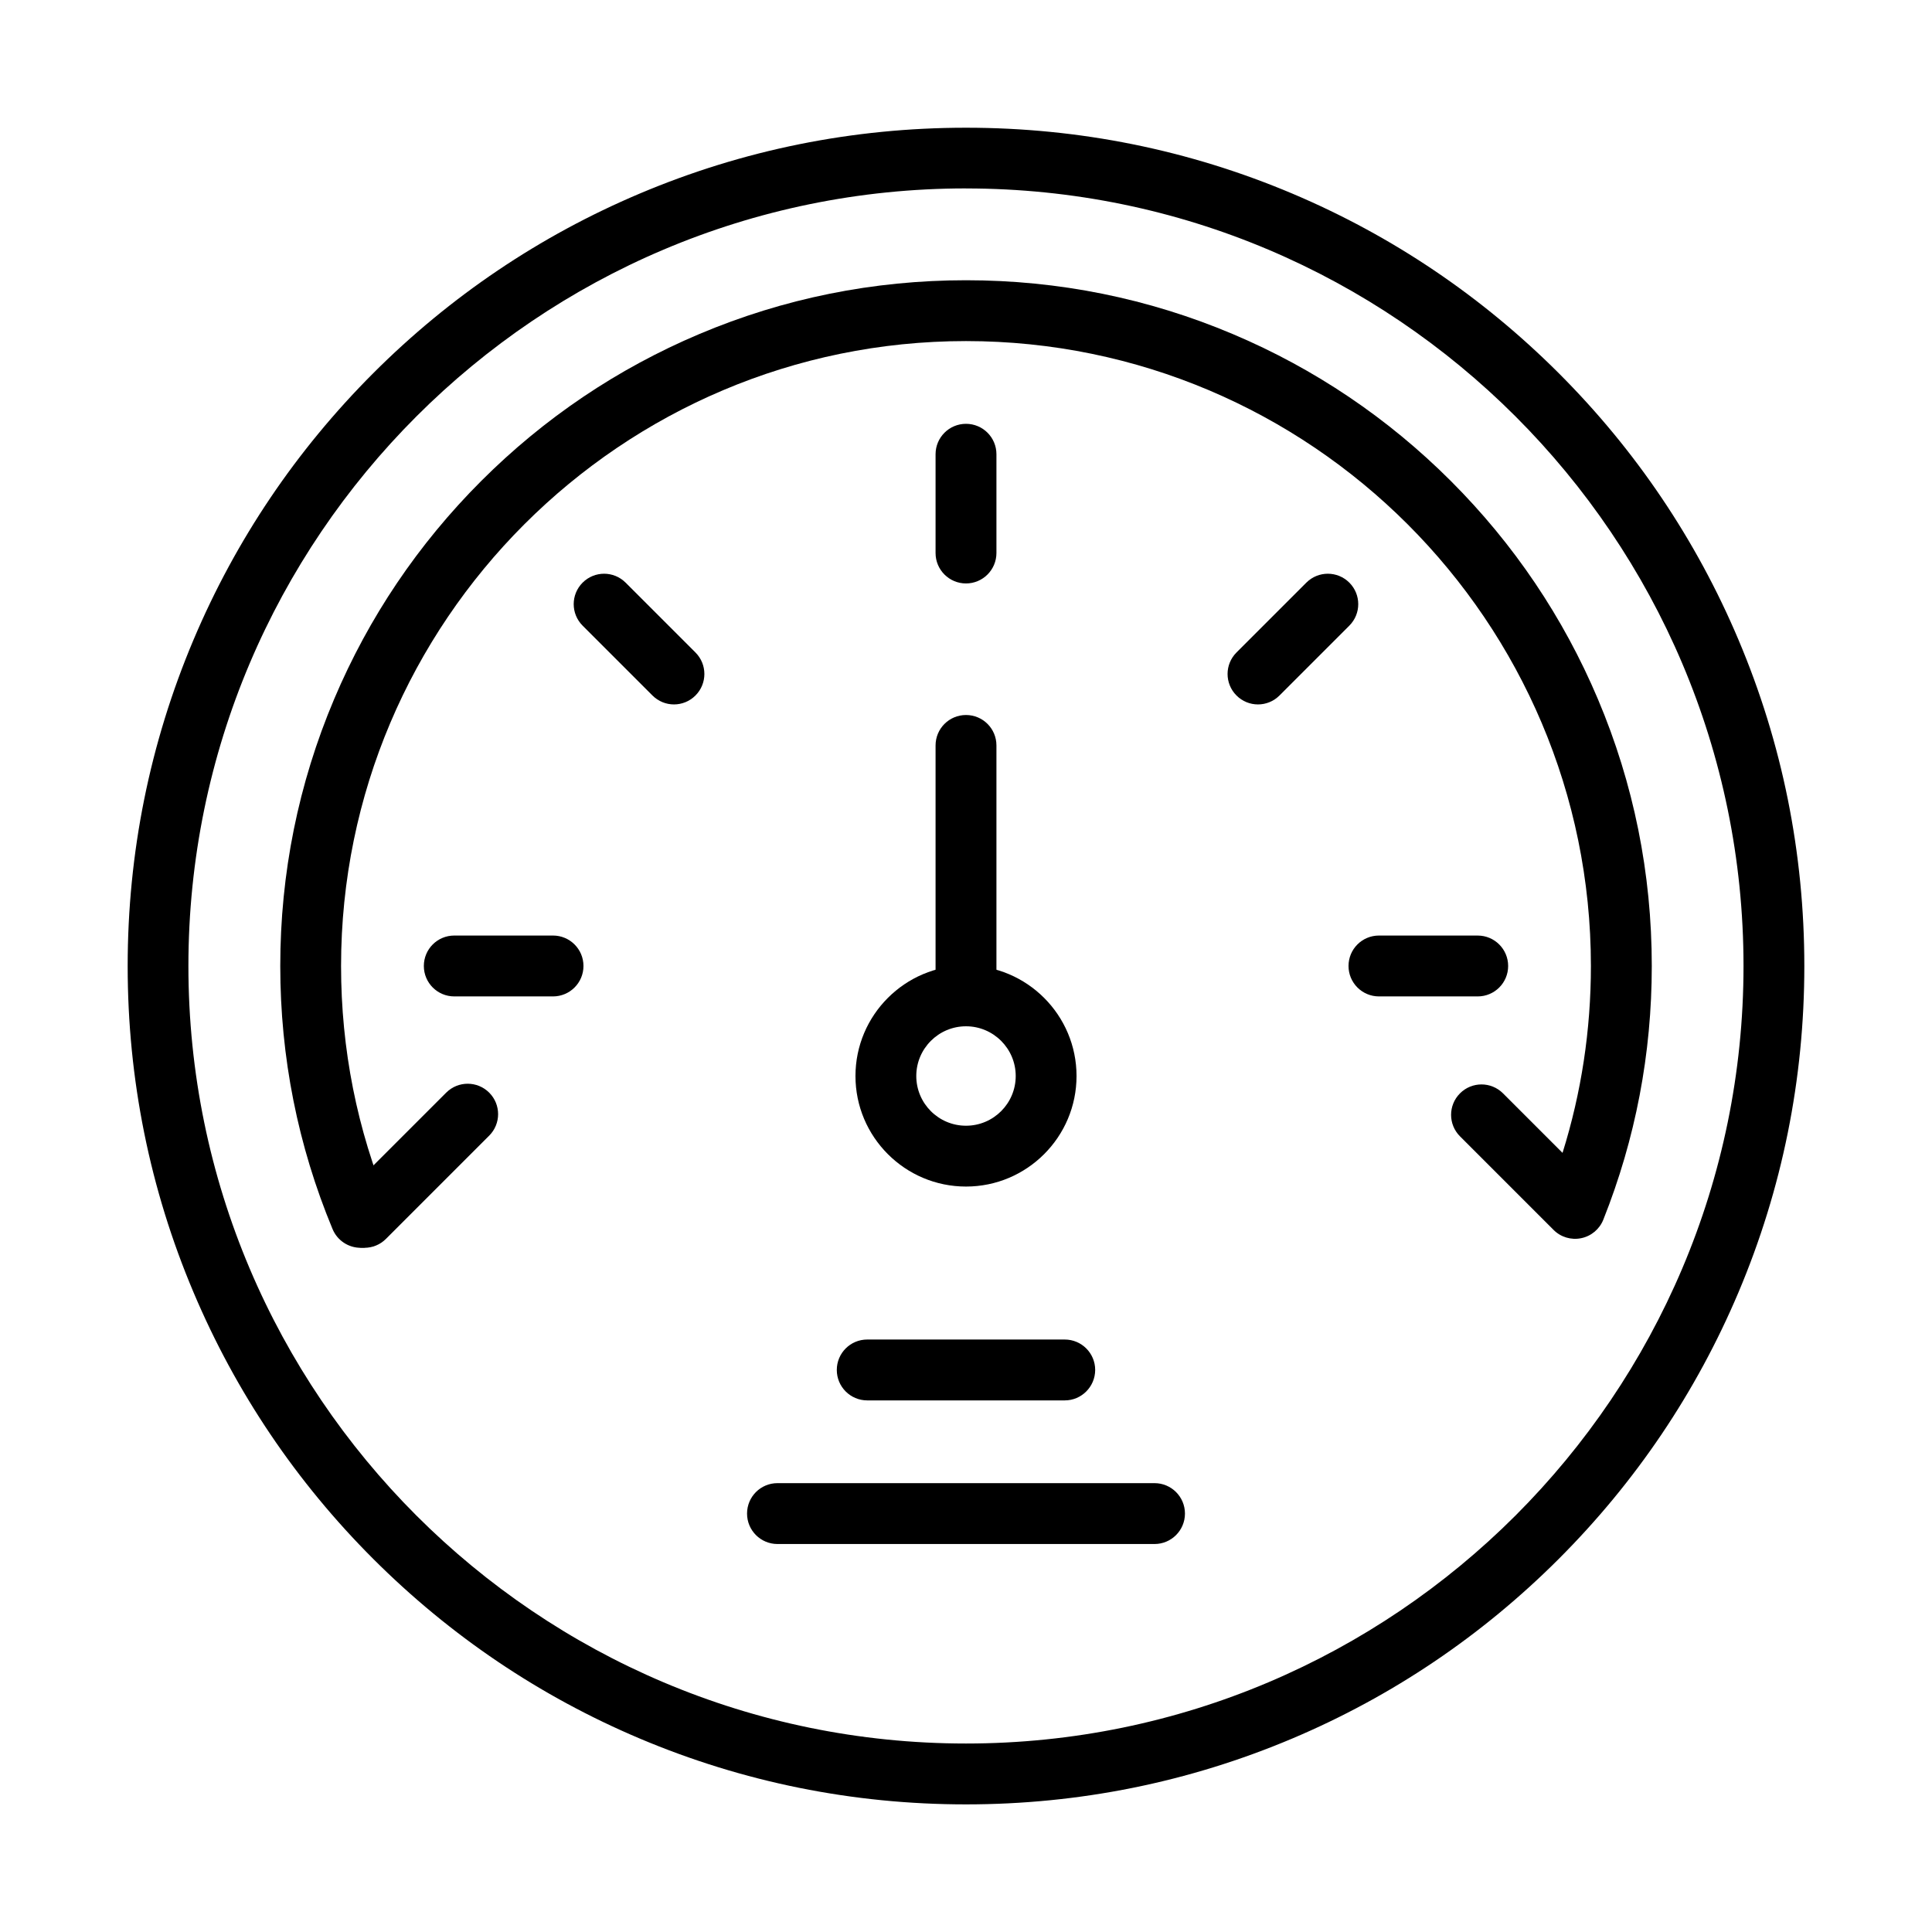 <?xml version="1.0" encoding="UTF-8"?>
<!-- Uploaded to: ICON Repo, www.iconrepo.com, Generator: ICON Repo Mixer Tools -->
<svg fill="#000000" width="800px" height="800px" version="1.1" viewBox="144 144 512 512" xmlns="http://www.w3.org/2000/svg">
 <g>
  <path d="m400 298.62c-4.449 0-8.066-3.602-8.066-8.066v-26.172c0-4.449 3.602-8.066 8.066-8.066 4.461 0 8.066 3.602 8.066 8.066v26.172c-0.004 4.449-3.617 8.066-8.066 8.066z"/>
  <path d="m400 622.18c-29.984 0-59.082-5.879-86.48-17.457-26.457-11.188-50.211-27.215-70.621-47.609-20.398-20.398-36.422-44.164-47.609-70.621-11.59-27.395-17.457-56.496-17.457-86.48s5.879-59.082 17.457-86.48c11.188-26.457 27.215-50.211 47.609-70.621 20.398-20.398 44.164-36.422 70.621-47.609 27.395-11.59 56.496-17.457 86.48-17.457 29.996 0 59.082 5.879 86.48 17.457 26.457 11.188 50.211 27.215 70.621 47.609 20.398 20.398 36.422 44.164 47.609 70.621 11.59 27.395 17.457 56.496 17.457 86.48 0 29.996-5.879 59.082-17.457 86.48-11.188 26.457-27.215 50.211-47.609 70.621-20.398 20.398-44.164 36.422-70.621 47.609-27.398 11.578-56.496 17.457-86.48 17.457zm0-428.25c-113.63 0-206.07 92.438-206.07 206.07s92.438 206.05 206.06 206.05c113.63 0 206.06-92.438 206.06-206.06 0.004-113.63-92.445-206.05-206.06-206.05z"/>
  <path d="m239.57 474.68c-3.16 0-6.152-1.875-7.441-4.969-9.195-22.113-13.855-45.566-13.855-69.711 0-24.535 4.801-48.324 14.281-70.738 9.156-21.645 22.258-41.078 38.945-57.77 16.691-16.691 36.125-29.789 57.77-38.945 22.414-9.484 46.207-14.281 70.738-14.281 24.535 0 48.324 4.801 70.738 14.281 21.645 9.156 41.078 22.258 57.77 38.945 16.691 16.691 29.789 36.125 38.945 57.77 9.484 22.414 14.281 46.207 14.281 70.738 0 23.219-4.32 45.828-12.84 67.215-1 2.523-3.199 4.371-5.867 4.918-2.652 0.547-5.41-0.273-7.324-2.199l-24.793-24.793c-3.148-3.148-3.148-8.246 0-11.395 3.148-3.148 8.246-3.148 11.395 0l15.777 15.777c4.996-15.949 7.519-32.559 7.519-49.523 0-91.316-74.289-165.61-165.61-165.61-91.316 0-165.61 74.289-165.61 165.61 0 22.012 4.242 43.383 12.617 63.52 1.703 4.109-0.234 8.832-4.344 10.535-1.023 0.418-2.066 0.625-3.094 0.625z"/>
  <path d="m477.38 330.68c-2.066 0-4.125-0.793-5.699-2.367-3.148-3.148-3.148-8.246 0-11.395l18.512-18.512c3.148-3.148 8.246-3.148 11.395 0 3.148 3.148 3.148 8.246 0 11.395l-18.512 18.512c-1.57 1.574-3.637 2.367-5.695 2.367z"/>
  <path d="m535.61 408.06h-26.172c-4.449 0-8.066-3.602-8.066-8.066 0-4.461 3.602-8.066 8.066-8.066l26.172 0.004c4.449 0 8.066 3.602 8.066 8.066 0 4.461-3.617 8.062-8.066 8.062z"/>
  <path d="m290.56 408.06h-26.172c-4.449 0-8.066-3.602-8.066-8.066 0-4.461 3.602-8.066 8.066-8.066h26.172c4.449 0 8.066 3.602 8.066 8.066 0 4.453-3.617 8.066-8.066 8.066z"/>
  <path d="m322.61 330.68c-2.066 0-4.125-0.793-5.699-2.367l-18.512-18.512c-3.148-3.148-3.148-8.246 0-11.395 3.148-3.148 8.246-3.148 11.395 0l18.512 18.512c3.148 3.148 3.148 8.246 0 11.395-1.574 1.574-3.629 2.367-5.695 2.367z"/>
  <path d="m240.59 474.68c-2.066 0-4.125-0.793-5.699-2.367-3.148-3.148-3.148-8.246 0-11.395l27.355-27.355c3.148-3.148 8.246-3.148 11.395 0 3.148 3.148 3.148 8.246 0 11.395l-27.355 27.355c-1.57 1.574-3.625 2.367-5.695 2.367z"/>
  <path d="m400 458.45c-16.156 0-29.293-13.137-29.293-29.293s13.137-29.293 29.293-29.293 29.293 13.137 29.293 29.293c0 16.152-13.137 29.293-29.293 29.293zm0-42.473c-7.258 0-13.176 5.906-13.176 13.176 0 7.273 5.906 13.176 13.176 13.176 7.273 0 13.176-5.906 13.176-13.176 0-7.269-5.918-13.176-13.176-13.176z"/>
  <path d="m400 415.97c-4.449 0-8.066-3.602-8.066-8.066v-66.355c0-4.449 3.602-8.066 8.066-8.066 4.461 0 8.066 3.602 8.066 8.066v66.355c-0.004 4.465-3.617 8.066-8.066 8.066z"/>
  <path d="m449.96 553.18h-99.918c-4.449 0-8.066-3.602-8.066-8.066 0-4.461 3.602-8.066 8.066-8.066h99.918c4.449 0 8.066 3.602 8.066 8.066-0.004 4.465-3.621 8.066-8.066 8.066z"/>
  <path d="m426.17 515.12h-52.344c-4.449 0-8.066-3.602-8.066-8.066 0-4.461 3.602-8.066 8.066-8.066h52.344c4.449 0 8.066 3.602 8.066 8.066-0.016 4.449-3.617 8.066-8.066 8.066z"/>
 </g>
</svg>